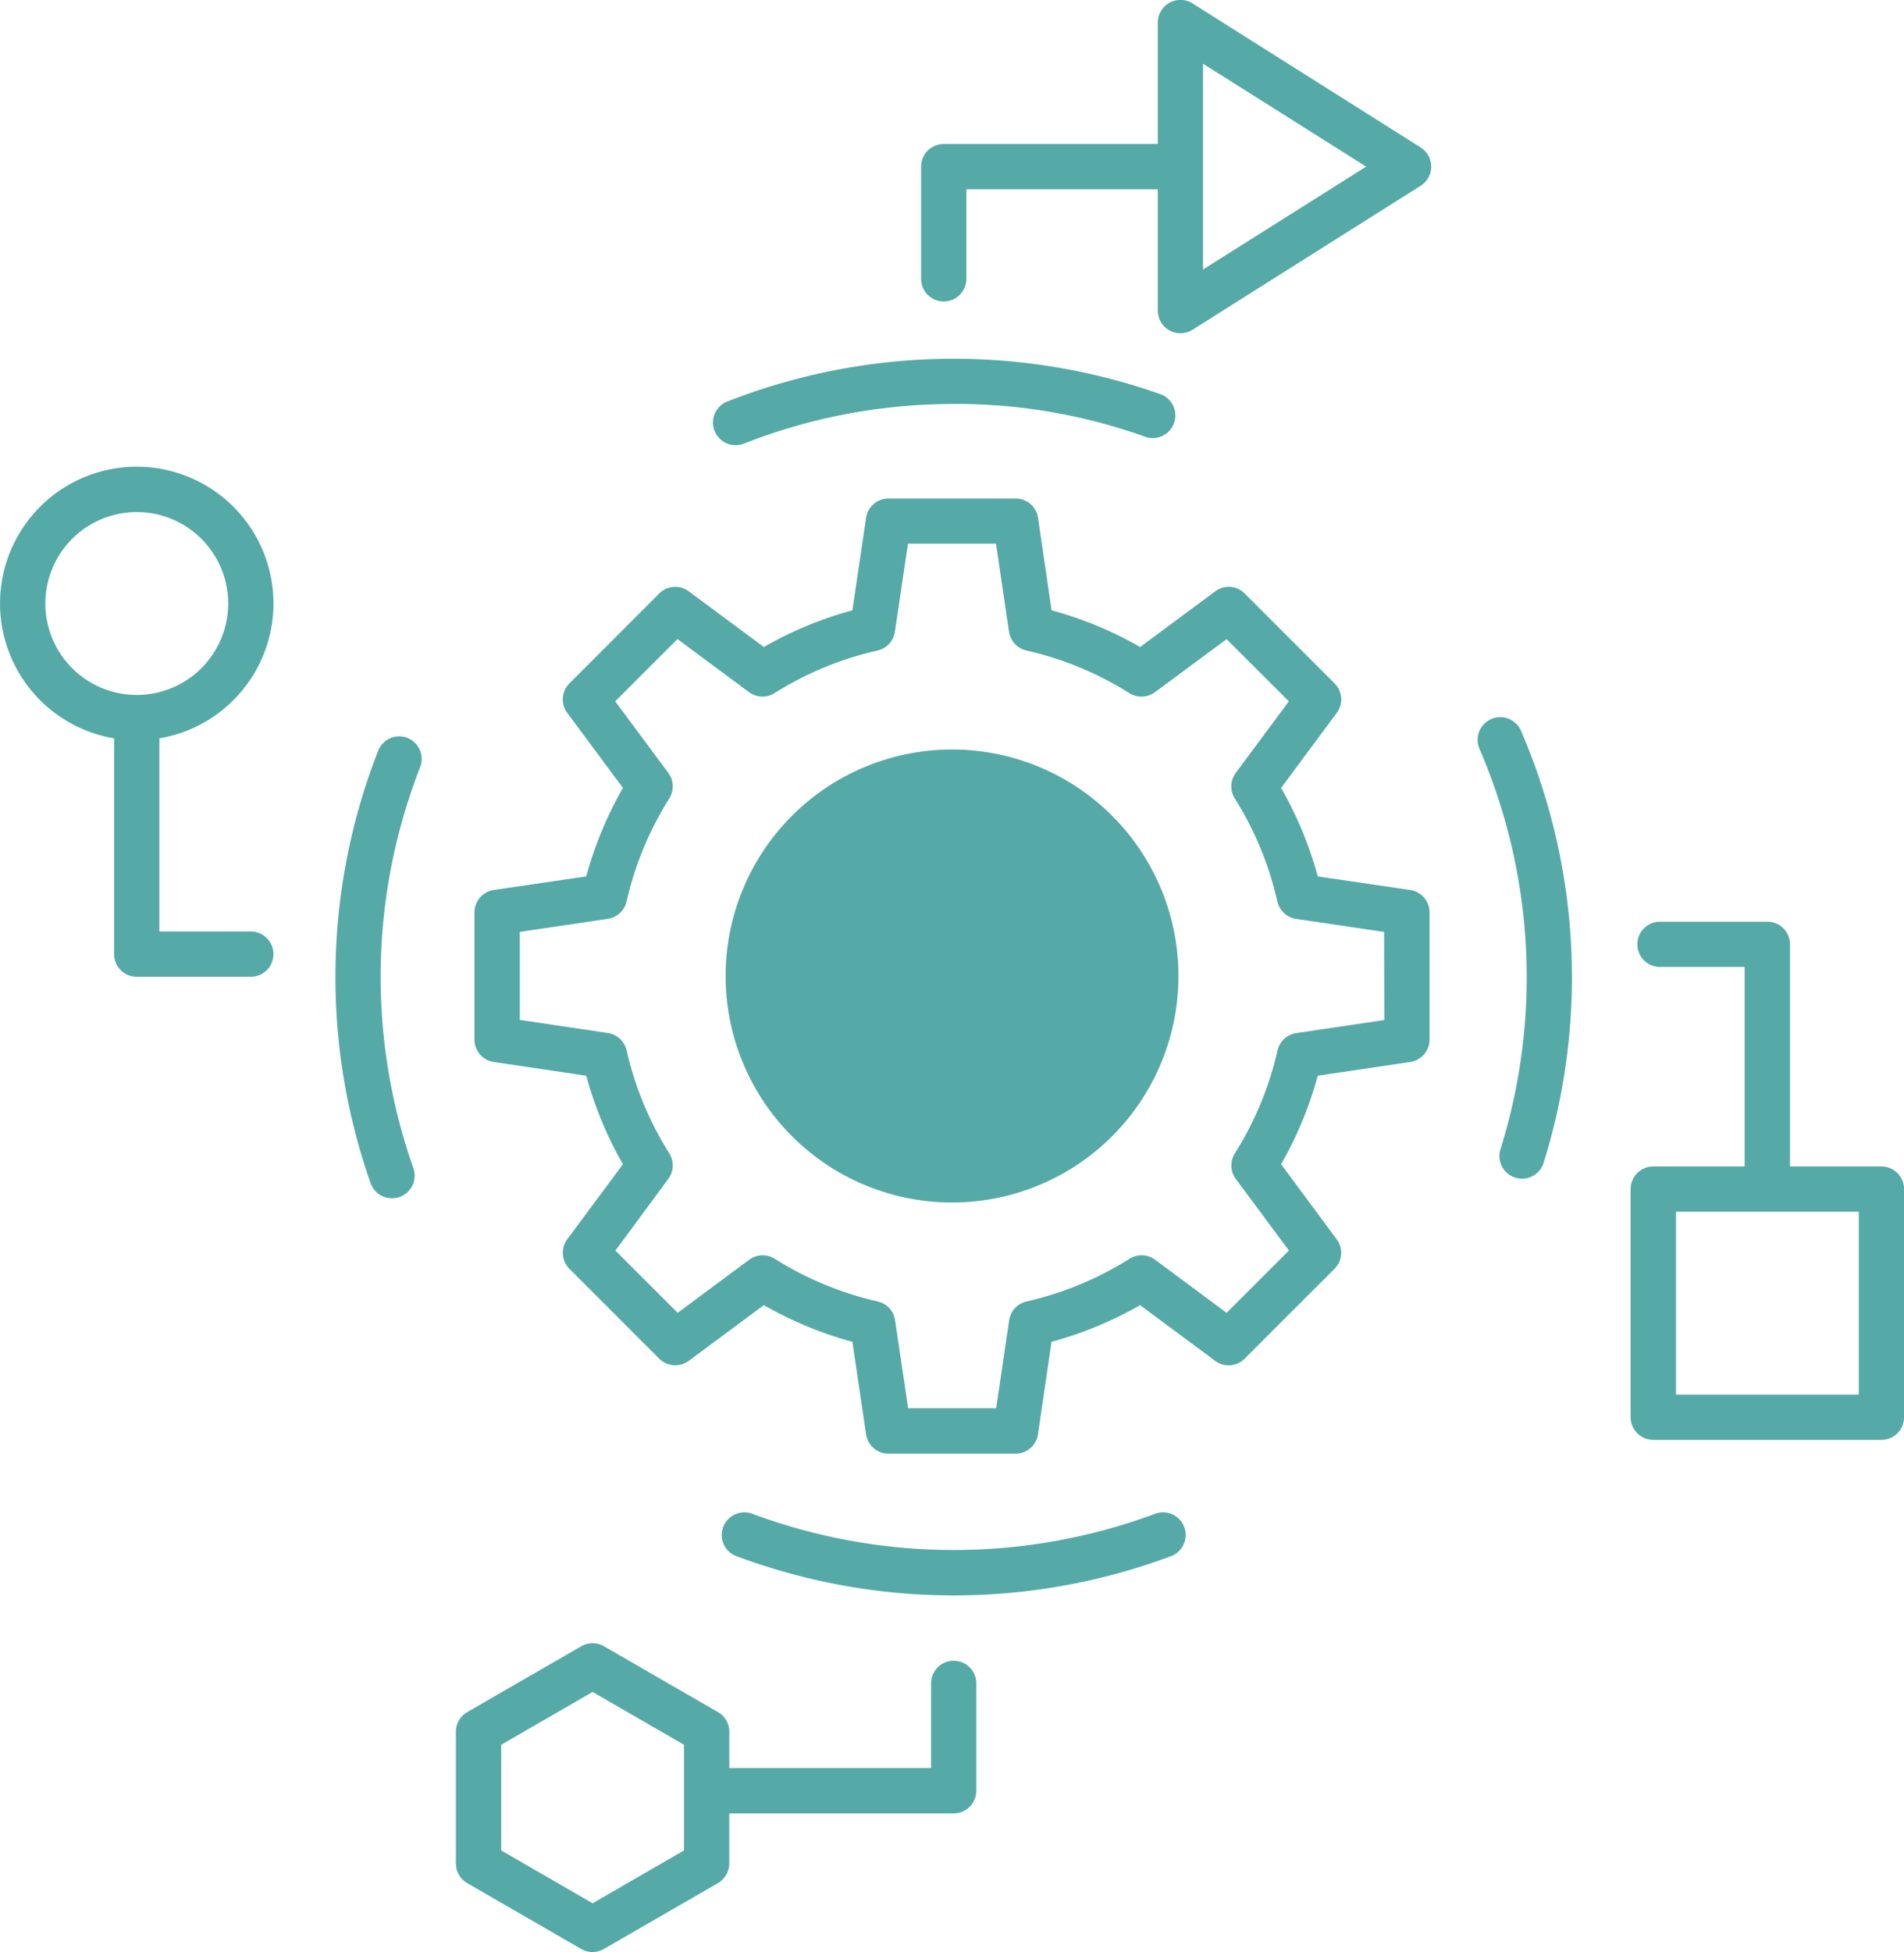 <svg xmlns="http://www.w3.org/2000/svg" xmlns:xlink="http://www.w3.org/1999/xlink" width="56.239" height="57.633" viewBox="0 0 56.239 57.633"><defs><clipPath id="clip-path"><rect id="Rect&#xE1;ngulo_1092" data-name="Rect&#xE1;ngulo 1092" width="56.239" height="57.633" fill="#55aaa7"></rect></clipPath></defs><g id="Grupo_2910" data-name="Grupo 2910" transform="translate(0)"><g id="Grupo_2909" data-name="Grupo 2909" transform="translate(0)" clip-path="url(#clip-path)"><path id="Trazado_123877" data-name="Trazado 123877" d="M9.541,16.31a.669.669,0,0,0-.866.377,18.322,18.322,0,0,0-.223,12.771.666.666,0,0,0,.63.445.681.681,0,0,0,.223-.037.67.67,0,0,0,.408-.854,17,17,0,0,1,.2-11.835.667.667,0,0,0-.376-.866" transform="translate(2.496 5.477)" fill="#55aaa7"></path><path id="Trazado_123878" data-name="Trazado 123878" d="M24.778,36.813a.668.668,0,0,0-.668.668v2.5h-5.96V38.909a.669.669,0,0,0-.334-.579l-3.37-1.945a.67.67,0,0,0-.668,0L10.408,38.33a.669.669,0,0,0-.334.579V42.8a.672.672,0,0,0,.334.579l3.368,1.945a.677.677,0,0,0,.334.09.685.685,0,0,0,.334-.09l3.37-1.945a.672.672,0,0,0,.334-.579V41.321h6.629a.669.669,0,0,0,.668-.668V37.482a.668.668,0,0,0-.668-.668m-7.965,5.6-2.7,1.56-2.7-1.56V39.294l2.7-1.559,2.7,1.559Z" transform="translate(3.392 12.221)" fill="#55aaa7"></path><path id="Trazado_123879" data-name="Trazado 123879" d="M43.439,27.584h-2.7V21.026a.669.669,0,0,0-.668-.668H36.9a.668.668,0,1,0,0,1.337h2.5v5.89H36.7a.669.669,0,0,0-.668.668V34.99a.669.669,0,0,0,.668.668h6.74a.668.668,0,0,0,.668-.668V28.253a.668.668,0,0,0-.668-.668m-.668,6.737h-5.4v-5.4h5.4Z" transform="translate(12.132 6.855)" fill="#55aaa7"></path><path id="Trazado_123880" data-name="Trazado 123880" d="M8.077,14.347a4.038,4.038,0,1,0-4.707,3.981V24.7a.669.669,0,0,0,.668.668h3.37a.668.668,0,0,0,0-1.337h-2.7V18.328a4.042,4.042,0,0,0,3.37-3.981m-4.038,2.7a2.7,2.7,0,1,1,2.7-2.7,2.7,2.7,0,0,1-2.7,2.7" transform="translate(0 3.472)" fill="#55aaa7"></path><path id="Trazado_123881" data-name="Trazado 123881" d="M33.933,16.244a.668.668,0,0,0-1.227.531,17.018,17.018,0,0,1,.62,11.823.668.668,0,0,0,.436.838.7.7,0,0,0,.2.031A.668.668,0,0,0,34.6,29a18.359,18.359,0,0,0-.667-12.755" transform="translate(10.994 5.334)" fill="#55aaa7"></path><path id="Trazado_123882" data-name="Trazado 123882" d="M38.124,22.57l-2.731-.4a11.1,11.1,0,0,0-1.083-2.613l1.644-2.216a.667.667,0,0,0-.064-.87l-2.655-2.655a.663.663,0,0,0-.87-.064l-2.218,1.644a11.028,11.028,0,0,0-2.616-1.083l-.4-2.73a.668.668,0,0,0-.66-.571H22.712a.668.668,0,0,0-.66.571l-.405,2.73a11.065,11.065,0,0,0-2.615,1.083l-2.218-1.644a.669.669,0,0,0-.872.064l-2.653,2.655a.667.667,0,0,0-.064.87l1.645,2.216a11.125,11.125,0,0,0-1.084,2.613l-2.731.4a.67.67,0,0,0-.571.662v3.755a.67.67,0,0,0,.571.662l2.731.405a11.125,11.125,0,0,0,1.084,2.613l-1.645,2.216a.671.671,0,0,0,.064.872l2.653,2.653a.669.669,0,0,0,.872.064l2.218-1.644a11.131,11.131,0,0,0,2.615,1.083l.405,2.73a.666.666,0,0,0,.66.571h3.757a.666.666,0,0,0,.66-.571l.4-2.73a11.094,11.094,0,0,0,2.616-1.083l2.218,1.644a.663.663,0,0,0,.87-.064l2.655-2.653a.669.669,0,0,0,.064-.872L34.31,30.667a11.078,11.078,0,0,0,1.083-2.613l2.731-.405a.67.67,0,0,0,.571-.662V23.232a.67.67,0,0,0-.571-.662m-.766,3.84-2.6.386a.666.666,0,0,0-.553.512,9.732,9.732,0,0,1-1.261,3.04.669.669,0,0,0,.029.755l1.568,2.112L32.7,35.055l-2.112-1.568a.667.667,0,0,0-.755-.028,9.79,9.79,0,0,1-3.042,1.261.667.667,0,0,0-.513.553l-.384,2.6h-2.6l-.386-2.6a.665.665,0,0,0-.512-.553,9.79,9.79,0,0,1-3.042-1.261.667.667,0,0,0-.754.028l-2.113,1.568-1.839-1.838L16.21,31.1a.667.667,0,0,0,.028-.755,9.788,9.788,0,0,1-1.261-3.041.667.667,0,0,0-.553-.511l-2.6-.386v-2.6l2.6-.385a.671.671,0,0,0,.553-.512,9.822,9.822,0,0,1,1.261-3.042.665.665,0,0,0-.028-.754L14.642,17l1.839-1.838,2.113,1.567a.667.667,0,0,0,.754.029A9.731,9.731,0,0,1,22.391,15.5a.67.67,0,0,0,.512-.555l.386-2.6h2.6l.384,2.6a.672.672,0,0,0,.515.555,9.736,9.736,0,0,1,3.041,1.259.671.671,0,0,0,.755-.029L32.7,15.165,34.539,17l-1.568,2.113a.667.667,0,0,0-.029.754A9.747,9.747,0,0,1,34.2,22.911a.669.669,0,0,0,.553.513l2.6.385Z" transform="translate(3.53 3.707)" fill="#55aaa7"></path><path id="Trazado_123883" data-name="Trazado 123883" d="M28.713,33.456a17.083,17.083,0,0,1-11.84,0,.669.669,0,1,0-.468,1.252,18.354,18.354,0,0,0,12.776,0,.669.669,0,1,0-.468-1.252" transform="translate(5.377 11.25)" fill="#55aaa7"></path><path id="Trazado_123884" data-name="Trazado 123884" d="M16.424,10.476a.657.657,0,0,0,.245-.047,16.891,16.891,0,0,1,5.9-1.166,16.536,16.536,0,0,1,5.938.96.668.668,0,1,0,.446-1.259,18.339,18.339,0,0,0-12.774.222.668.668,0,0,0,.245,1.29" transform="translate(5.305 2.668)" fill="#55aaa7"></path><path id="Trazado_123885" data-name="Trazado 123885" d="M28.37.1a.669.669,0,0,0-1.025.565V4.252H21.022a.667.667,0,0,0-.668.668V8.233a.668.668,0,0,0,1.337,0V5.589h5.654V9.172a.669.669,0,0,0,1.025.565l6.74-4.253a.668.668,0,0,0,0-1.13Zm.311,7.857V1.881L33.5,4.92Z" transform="translate(6.853 0)" fill="#55aaa7"></path><path id="Trazado_123886" data-name="Trazado 123886" d="M22.722,16.555a6.688,6.688,0,1,0,6.688,6.688,6.688,6.688,0,0,0-6.688-6.688" transform="translate(5.399 5.574)" fill="#55aaa7"></path></g></g></svg>
